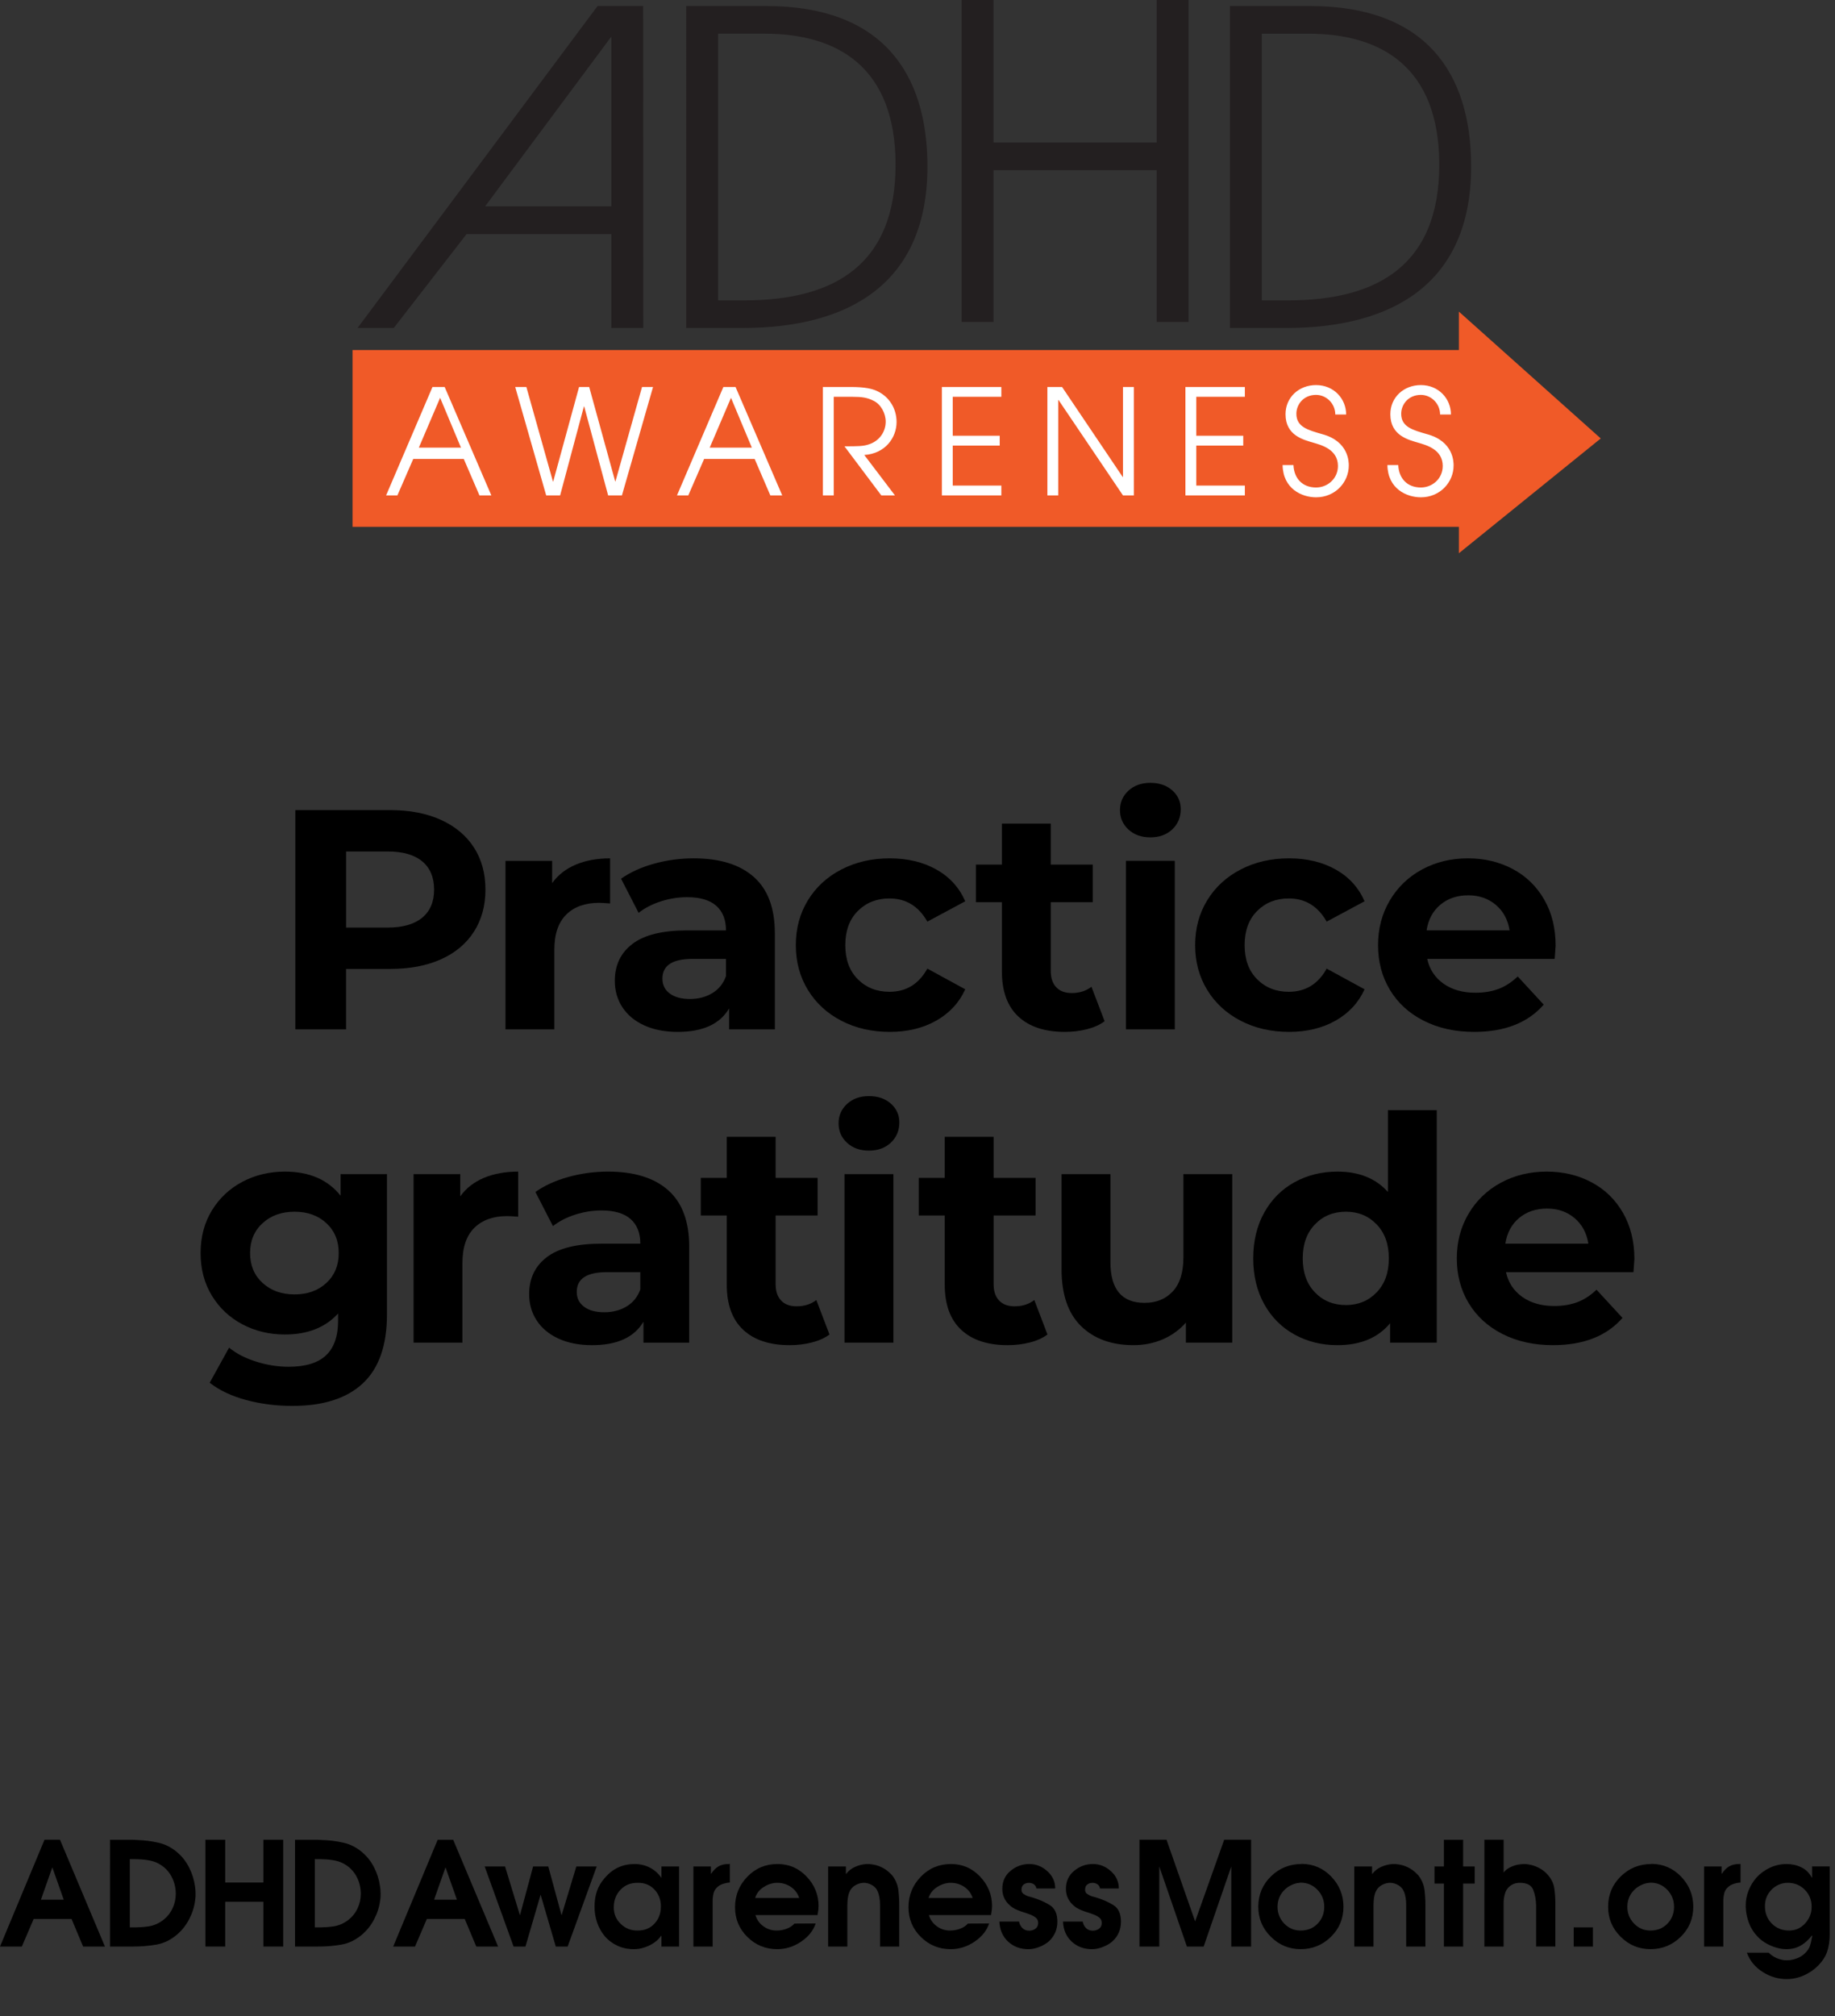 <?xml version="1.0" encoding="utf-8"?>
<!-- Generator: Adobe Illustrator 15.0.0, SVG Export Plug-In  -->
<!DOCTYPE svg PUBLIC "-//W3C//DTD SVG 1.1//EN" "http://www.w3.org/Graphics/SVG/1.1/DTD/svg11.dtd">
<svg version="1.1"
	 xmlns="http://www.w3.org/2000/svg" xmlns:xlink="http://www.w3.org/1999/xlink" xmlns:a="http://ns.adobe.com/AdobeSVGViewerExtensions/3.0/"
	 x="0px" y="0px" width="914px" height="1004px" viewBox="0 0 914 1004" enable-background="new 0 0 914 1004" xml:space="preserve"
	>
<rect x="0" y="0" width="914" height="1004" fill="#333333" stroke="none"/>
<defs>
</defs>
<path fill="#231F20" d="M716.884,82.054c0-48.964-29.233-65.271-65.145-65.271h-23.248v132.801h13.121
	C687.188,149.583,716.884,131.169,716.884,82.054z M652.433,3c57.545,0,80.332,33.076,80.332,79.936
	c0,58.11-38.896,80.393-92.071,80.393h-28.084V3H652.433z"/>
<polygon fill="#231F20" points="592.011,0 592.011,160.326 576.13,160.326 576.13,84.757 494.872,84.757 494.872,160.326 
	478.989,160.326 478.989,0 494.872,0 494.872,70.977 576.13,70.977 576.13,0 "/>
<path fill="#231F20" d="M380.931,16.781h-23.248v132.801h13.119c45.577,0,75.271-18.414,75.271-67.528
	C446.072,33.09,416.84,16.781,380.931,16.781z M341.801,3h39.819c57.546,0,80.334,33.076,80.334,79.936
	c0,58.11-38.898,80.393-92.071,80.393h-28.082V3L341.801,3z"/>
<path fill="#231F20" d="M320.354,3l0.039,160.325h-15.882v-46.742h-72.125l-36.254,46.743h-18.031L297.644,3.001L320.354,3
	L320.354,3z M304.511,102.765V18.198l-62.878,84.564L304.511,102.765L304.511,102.765z"/>
<rect x="182.123" y="191.134" fill="#FFFFFF" width="543.581" height="59.4"/>
<path fill="#F05A28" d="M797.325,218.345l-70.664-63.165v19.137H175.604v88.047h551.059v13.146L797.325,218.345z M238.813,246.703
	l-7.817-18.165h-25.156l-7.896,18.165h-5.63l23.104-53.994h6.068l23.25,53.994H238.813z M309.777,246.703h-6.872l-11.922-44.284
	h-0.146l-11.844,44.284h-6.946l-15.428-53.994h5.559l13.233,47.061h0.146l12.87-47.061h5.044l12.942,46.992h0.146l13.231-46.992
	h5.484L309.777,246.703z M383.7,246.703l-7.822-18.165h-25.152l-7.896,18.165h-5.631l23.104-53.994h6.068l23.253,53.994H383.7z
	 M445.771,246.703h-6.8l-18.354-24.439c6.872,0,9.214-0.075,11.625-0.806c5.924-1.675,8.92-6.633,8.92-11.455
	c0-4.229-2.409-8.607-5.922-10.36c-3.217-1.676-5.996-2.039-10.525-2.039h-9.435v49.102h-5.411V192.71h13.747
	c7.235,0,10.817,0.878,13.311,2.052c6.066,2.842,9.647,8.753,9.647,15.392c0,7.805-5.631,15.755-16.085,16.416L445.771,246.703z
	 M498.761,197.602h-24.205v19.406h23.396v4.894h-23.396v19.915h24.205v4.887h-29.612v-53.994h29.612V197.602z M564.759,246.703
	h-5.412l-32.097-47.498h-0.149v47.498h-5.407v-53.994h7.313l30.19,44.805h0.146v-44.805h5.414L564.759,246.703L564.759,246.703z
	 M620.054,197.602h-24.2v19.406h23.396v4.894h-23.396v19.915h24.2v4.887h-29.61v-53.994h29.61V197.602z M655.524,247.653
	c-7.021,0-16.448-4.162-16.67-16.051h5.409c0.293,6.783,4.605,11.164,11.261,11.164c5.7,0,10.896-4.381,10.896-10.726
	c0-8.318-8.412-10.434-12.063-11.528c-4.904-1.465-14.047-3.506-14.047-14.228c0-8.397,6.652-14.521,15.207-14.521
	c8.852,0,14.99,6.781,14.99,14.666h-5.41c0-5.472-4.459-9.78-9.58-9.78c-6.215,0-9.799,4.744-9.799,9.417
	c0,6.563,5.775,8.094,12.869,10.141c13.313,3.575,13.232,14.006,13.232,15.611C671.829,240.137,665.104,247.653,655.524,247.653z
	 M707.722,247.653c-7.021,0-16.453-4.162-16.672-16.051h5.409c0.296,6.783,4.604,11.164,11.263,11.164
	c5.701,0,10.896-4.381,10.896-10.726c0-8.318-8.404-10.434-12.063-11.528c-4.899-1.465-14.039-3.506-14.039-14.228
	c0-8.397,6.652-14.521,15.207-14.521c8.849,0,14.986,6.781,14.986,14.666H717.3c0-5.472-4.466-9.78-9.578-9.78
	c-6.215,0-9.797,4.744-9.797,9.417c0,6.563,5.773,8.094,12.866,10.141c13.31,3.575,13.235,14.006,13.235,15.611
	C724.026,240.137,717.3,247.653,707.722,247.653z"/>
<polygon fill="#F05A28" points="353.507,222.915 374.491,222.915 364.106,198.11 "/>
<polygon fill="#F05A28" points="208.622,222.915 229.604,222.915 219.222,198.11 "/>
<path d="M20.376,946.037l5.688-16.13l5.688,16.13H20.376z M0,969.365h10.872l5.902-13.752H35.64l5.76,13.752h10.872L29.88,916.157
	h-7.704L0,969.365z"/>
<path d="M64.654,959.789v-33.98h0.722c0.576,0,1.15,0,1.728,0s1.152,0.021,1.729,0.07c2.063,0.05,4.092,0.273,6.084,0.686
	c1.991,0.408,3.852,1.214,5.58,2.412c2.304,1.584,4.056,3.637,5.256,6.154c1.199,2.521,1.8,5.173,1.8,7.955
	c0,2.593-0.552,5.039-1.656,7.347c-1.104,2.305-2.688,4.246-4.752,5.832c-2.304,1.682-4.729,2.696-7.271,3.061
	c-2.545,0.359-5.209,0.521-7.992,0.47L64.654,959.789L64.654,959.789z M54.792,969.365h11.376c4.079,0,7.979-0.322,11.7-0.973
	c3.719-0.646,7.188-2.34,10.402-5.075c2.448-2.109,4.452-4.681,6.014-7.704c1.559-3.021,2.529-6.145,2.916-9.356
	c0.095-0.525,0.153-1.059,0.18-1.584c0.022-0.525,0.036-1.059,0.036-1.584c0-0.622-0.025-1.246-0.072-1.871
	c-0.049-0.623-0.121-1.247-0.216-1.872c-0.434-3.216-1.404-6.322-2.916-9.322s-3.492-5.532-5.94-7.598
	c-2.784-2.398-5.902-3.996-9.358-4.788s-6.96-1.233-10.514-1.332c-0.385-0.047-0.779-0.07-1.188-0.07s-0.828-0.021-1.26-0.072
	h-11.16V969.365L54.792,969.365z"/>
<polygon points="102.311,969.365 112.175,969.365 112.175,947.046 131.183,947.046 131.183,969.365 141.047,969.365 
	141.047,916.157 131.183,916.157 131.183,937.469 112.175,937.469 112.175,916.157 102.311,916.157 "/>
<path d="M156.814,959.789v-33.98h0.722c0.574,0,1.15,0,1.728,0s1.152,0.021,1.729,0.07c2.063,0.05,4.092,0.273,6.084,0.686
	c1.989,0.408,3.852,1.214,5.578,2.412c2.306,1.584,4.058,3.637,5.258,6.154c1.197,2.521,1.8,5.173,1.8,7.955
	c0,2.593-0.552,5.039-1.656,7.347c-1.104,2.305-2.688,4.246-4.752,5.832c-2.304,1.682-4.729,2.696-7.271,3.061
	c-2.546,0.359-5.209,0.521-7.991,0.47L156.814,959.789L156.814,959.789z M146.951,969.365h11.376c4.077,0,7.979-0.322,11.698-0.973
	c3.721-0.646,7.188-2.34,10.404-5.075c2.448-2.109,4.452-4.681,6.012-7.704c1.561-3.021,2.531-6.145,2.916-9.356
	c0.097-0.525,0.155-1.059,0.182-1.584c0.022-0.525,0.036-1.059,0.036-1.584c0-0.622-0.025-1.246-0.072-1.871
	c-0.049-0.623-0.121-1.247-0.216-1.872c-0.434-3.216-1.404-6.322-2.916-9.322c-1.514-3-3.492-5.532-5.94-7.598
	c-2.784-2.398-5.904-3.996-9.36-4.788c-3.455-0.792-6.96-1.233-10.512-1.332c-0.385-0.047-0.781-0.07-1.188-0.07
	c-0.408,0-0.828-0.021-1.262-0.072h-11.158V969.365L146.951,969.365z"/>
<path d="M216.215,946.037l5.688-16.13l5.688,16.13H216.215z M195.839,969.365h10.872l5.904-13.752h18.861l5.761,13.752h10.872
	l-22.393-53.208h-7.705L195.839,969.365z"/>
<polygon points="255.813,969.365 261.718,969.365 269.276,943.519 276.838,969.365 282.742,969.365 297.214,929.479 
	287.063,929.479 279.718,953.813 273.095,929.479 265.534,929.479 258.981,953.813 251.565,929.479 241.414,929.479 "/>
<path d="M345.381,969.365h9.574v-21.456c0-0.188,0-0.369,0-0.54c0-0.168,0-0.348,0-0.538c0-1.438,0.155-2.798,0.47-4.064
	c0.313-1.271,1.065-2.389,2.271-3.351c0.524-0.435,1.128-0.777,1.801-1.047c0.673-0.263,1.345-0.468,2.018-0.608
	c0.335-0.099,0.673-0.153,1.01-0.183c0.336-0.021,0.673-0.062,1.009-0.104v-9.287l-0.721,0.07c-1.971,0-3.625,0.396-4.97,1.188
	c-1.347,0.792-2.545,2.005-3.602,3.638h-0.146v-3.603h-8.712L345.381,969.365L345.381,969.365z M329.182,949.422
	c0,3.407-1.08,6.266-3.238,8.564c-2.16,2.308-4.97,3.437-8.426,3.386c-3.218,0.051-5.986-1.045-8.314-3.272
	c-2.327-2.231-3.49-4.979-3.49-8.244c0-3.504,1.114-6.433,3.35-8.783c2.23-2.354,5.102-3.503,8.604-3.456
	c3.406-0.047,6.18,1.067,8.313,3.352c2.136,2.276,3.203,5.073,3.203,8.39L329.182,949.422L329.182,949.422z M338.253,929.479h-8.783
	v5.688c-1.584-2.258-3.526-3.973-5.832-5.146c-2.307-1.176-4.822-1.766-7.563-1.766c-2.929,0-5.628,0.563-8.102,1.688
	c-2.475,1.128-4.718,2.869-6.729,5.223c-1.825,2.063-3.134,4.271-3.926,6.623c-0.792,2.354-1.188,4.923-1.188,7.702
	c0,2.784,0.435,5.429,1.296,7.923c0.864,2.493,2.09,4.702,3.674,6.622c1.729,2.063,3.84,3.688,6.336,4.858
	c2.495,1.177,5.277,1.765,8.354,1.765c0.435,0,0.875-0.021,1.331-0.068c0.456-0.049,0.899-0.101,1.332-0.146
	c2.112-0.386,4.149-1.127,6.12-2.229c1.969-1.104,3.554-2.521,4.752-4.247h0.146v5.396h8.782L338.253,929.479L338.253,929.479z"/>
<path d="M376.122,945.174c0.674-2.188,2.02-3.957,4.032-5.313c2.018-1.354,4.176-2.104,6.479-2.246c0.097,0,0.188,0,0.287,0
	c0.098,0,0.189,0,0.288,0c2.446,0,4.682,0.675,6.694,2.02c2.018,1.346,3.406,3.189,4.176,5.545L376.122,945.174L376.122,945.174z
	 M407.229,953.67c0-0.146,0.013-0.284,0.036-0.434c0.021-0.145,0.062-0.313,0.104-0.504c0.098-0.572,0.182-1.16,0.252-1.759
	c0.072-0.602,0.107-1.209,0.107-1.832c0-5.553-1.979-10.422-5.938-14.608c-3.962-4.188-8.798-6.279-14.51-6.279
	c-5.953,0-10.971,2.109-15.048,6.336c-4.08,4.227-6.12,9.288-6.12,15.188c0,5.813,2.054,10.739,6.154,14.797
	c4.104,4.06,9.062,6.084,14.868,6.084c4.225,0,8.173-1.233,11.846-3.707c3.672-2.474,6.105-5.51,7.31-9.104l-10.584,0.07
	c-0.912,1.058-2.174,1.896-3.778,2.521c-1.607,0.623-3.325,0.938-5.146,0.938c-2.399,0-4.57-0.694-6.518-2.092
	c-1.942-1.393-3.274-3.264-3.995-5.612L407.229,953.67L407.229,953.67z"/>
<path d="M412.483,969.365h9.574v-18c0-0.097,0-0.203,0-0.322c0-0.117,0-0.252,0-0.396c0-0.575,0-1.176,0-1.8s0.021-1.248,0.07-1.872
	c0.048-1.058,0.189-2.103,0.435-3.133c0.238-1.031,0.601-1.937,1.079-2.699c0.575-0.96,1.394-1.738,2.446-2.341
	c1.057-0.604,2.137-0.975,3.238-1.114c0.189-0.049,0.372-0.072,0.54-0.072s0.323,0,0.47,0c0.098,0,0.182,0,0.252,0h0.182
	c1.15,0.101,2.271,0.437,3.35,1.011c1.08,0.573,1.935,1.347,2.559,2.306c0.479,0.813,0.839,1.717,1.08,2.699
	c0.236,0.98,0.404,2.006,0.504,3.063c0.048,0.673,0.071,1.344,0.071,2.019c0,0.674,0,1.297,0,1.869v18.793h9.574V948.78
	c0-2.544-0.146-5.04-0.434-7.486c-0.288-2.445-1.198-4.752-2.734-6.91c-0.146-0.238-0.301-0.442-0.47-0.61
	c-0.168-0.168-0.35-0.349-0.538-0.54c-1.298-1.393-2.847-2.521-4.646-3.385c-1.802-0.862-3.66-1.368-5.58-1.516
	c-0.188-0.048-0.386-0.068-0.574-0.068c-0.19,0-0.387,0-0.575,0c-0.146,0-0.287,0-0.435,0c-0.146,0-0.287,0-0.434,0
	c-1.97,0.146-3.854,0.625-5.65,1.438c-1.801,0.815-3.252,1.973-4.354,3.456h-0.146v-3.672h-8.854V969.365L412.483,969.365z"/>
<path d="M525.595,940.422c0-3.391-1.317-6.266-3.96-8.624c-2.643-2.361-5.614-3.545-8.931-3.545c-3.504,0-6.623,1.134-9.357,3.396
	c-2.733,2.262-4.104,5.244-4.104,8.95c0,1.686,0.321,3.226,0.973,4.618c0.646,1.396,1.619,2.646,2.916,3.754
	c0.435,0.387,0.854,0.711,1.263,0.977c0.405,0.269,0.806,0.492,1.188,0.688c0.479,0.239,0.959,0.457,1.438,0.646
	c0.479,0.191,0.979,0.388,1.514,0.577c0.288,0.099,0.575,0.19,0.862,0.289c0.288,0.1,0.602,0.19,0.938,0.287
	c0.385,0.146,0.779,0.276,1.188,0.396c0.406,0.118,0.828,0.273,1.262,0.471c1.104,0.386,2.102,0.899,2.986,1.555
	c0.89,0.646,1.332,1.574,1.332,2.774c0,1.247-0.457,2.192-1.368,2.846c-0.91,0.646-1.942,0.973-3.097,0.973
	c-1.396,0-2.521-0.433-3.387-1.296c-0.86-0.864-1.417-1.943-1.653-3.24h-9.791c0.146,4.08,1.567,7.396,4.282,9.938
	c2.711,2.543,6.104,3.813,10.188,3.813c0.385,0,0.77-0.021,1.15-0.069c0.383-0.049,0.77-0.101,1.149-0.146
	c1.484-0.288,2.938-0.771,4.354-1.438c1.414-0.672,2.648-1.486,3.708-2.445c1.344-1.297,2.353-2.748,3.021-4.356
	c0.672-1.604,1.01-3.348,1.01-5.22c0-3.979-1.271-6.756-3.814-8.313c-2.545-1.563-5.425-2.818-8.643-3.78
	c-0.286-0.095-0.609-0.188-0.974-0.286c-0.358-0.097-0.729-0.189-1.116-0.287c-0.813-0.288-1.584-0.687-2.304-1.188
	c-0.722-0.506-1.058-1.212-1.01-2.123v-0.071c0-1.104,0.357-1.934,1.08-2.481c0.72-0.552,1.604-0.828,2.664-0.828
	c0.909,0,1.716,0.239,2.411,0.723c0.692,0.479,1.113,1.179,1.261,2.088h9.359v-0.008h0.007v-0.005h0.004L525.595,940.422
	L525.595,940.422z M462.521,945.174c0.673-2.188,2.017-3.957,4.031-5.313c2.018-1.354,4.177-2.104,6.479-2.246
	c0.098,0,0.189,0,0.288,0c0.097,0,0.188,0,0.288,0c2.446,0,4.68,0.675,6.694,2.02c2.018,1.346,3.403,3.189,4.178,5.545
	L462.521,945.174L462.521,945.174z M493.627,953.67c0-0.146,0.014-0.284,0.035-0.434c0.021-0.145,0.063-0.313,0.105-0.504
	c0.098-0.572,0.182-1.16,0.252-1.759c0.07-0.602,0.105-1.209,0.105-1.832c0-5.553-1.979-10.422-5.938-14.608
	c-3.961-4.188-8.798-6.279-14.509-6.279c-5.952,0-10.971,2.109-15.05,6.336c-4.078,4.227-6.118,9.288-6.118,15.188
	c0,5.813,2.053,10.739,6.152,14.797c4.104,4.06,9.063,6.084,14.868,6.084c4.227,0,8.172-1.233,11.846-3.707s6.106-5.51,7.312-9.104
	l-10.584,0.07c-0.911,1.058-2.173,1.896-3.778,2.521c-1.607,0.623-3.323,0.938-5.146,0.938c-2.398,0-4.57-0.694-6.52-2.092
	c-1.943-1.393-3.272-3.264-3.995-5.612L493.627,953.67L493.627,953.67z"/>
<path d="M557.274,940.422c0-3.391-1.321-6.266-3.962-8.624c-2.644-2.361-5.614-3.545-8.931-3.545c-3.504,0-6.622,1.134-9.355,3.396
	c-2.734,2.262-4.104,5.244-4.104,8.95c0,1.686,0.321,3.226,0.975,4.618c0.646,1.396,1.619,2.646,2.916,3.754
	c0.435,0.387,0.854,0.711,1.261,0.977c0.407,0.269,0.806,0.492,1.188,0.688c0.479,0.239,0.961,0.457,1.438,0.646
	c0.479,0.191,0.98,0.388,1.514,0.577c0.287,0.099,0.575,0.19,0.861,0.289c0.289,0.1,0.602,0.19,0.938,0.287
	c0.387,0.146,0.779,0.276,1.188,0.396c0.406,0.118,0.828,0.273,1.262,0.471c1.104,0.386,2.103,0.899,2.986,1.555
	c0.889,0.646,1.332,1.574,1.332,2.774c0,1.247-0.457,2.192-1.369,2.846c-0.91,0.646-1.941,0.973-3.097,0.973
	c-1.396,0-2.521-0.433-3.385-1.296c-0.862-0.864-1.419-1.943-1.653-3.24h-9.794c0.146,4.08,1.569,7.396,4.283,9.938
	c2.712,2.543,6.105,3.813,10.188,3.813c0.385,0,0.771-0.021,1.151-0.069c0.384-0.049,0.768-0.101,1.148-0.146
	c1.485-0.288,2.938-0.771,4.354-1.438c1.413-0.672,2.647-1.486,3.706-2.445c1.345-1.297,2.354-2.748,3.021-4.356
	c0.672-1.604,1.01-3.348,1.01-5.22c0-3.979-1.271-6.756-3.813-8.313c-2.545-1.563-5.427-2.818-8.643-3.78
	c-0.287-0.095-0.609-0.188-0.975-0.286c-0.357-0.097-0.729-0.189-1.115-0.287c-0.813-0.288-1.584-0.687-2.306-1.188
	c-0.721-0.503-1.058-1.212-1.009-2.123v-0.071c0-1.104,0.359-1.934,1.079-2.481c0.722-0.553,1.605-0.828,2.663-0.828
	c0.912,0,1.719,0.239,2.412,0.723c0.692,0.479,1.114,1.179,1.262,2.088h9.362L557.274,940.422L557.274,940.422z"/>
<polygon points="567.568,969.365 577.434,969.365 577.434,929.479 591.186,969.365 599.535,969.365 613.288,929.479 
	613.288,969.365 623.152,969.365 623.152,916.157 609.763,916.157 595.288,956.838 581.031,916.157 567.568,916.157 "/>
<path d="M822.087,937.541c3.313,0,6.097,1.184,8.354,3.539c2.256,2.357,3.385,5.178,3.385,8.447c0,3.37-1.104,6.188-3.313,8.449
	c-2.209,2.263-5.021,3.396-8.426,3.396c-3.267,0-6.001-1.163-8.208-3.49c-2.208-2.326-3.313-5.104-3.313-8.313
	c0-1.584,0.274-3.084,0.828-4.5c0.552-1.415,1.379-2.677,2.481-3.78c0.813-0.86,1.802-1.604,2.95-2.229
	c1.15-0.625,2.326-1.06,3.527-1.297c0.286-0.048,0.574-0.084,0.861-0.106C821.513,937.625,821.799,937.591,822.087,937.541z
	 M822.52,928.254c-5.951,0-11.027,2.054-15.229,6.152c-4.201,4.104-6.302,9.156-6.302,15.156c0,5.811,2.073,10.774,6.229,14.901
	c4.149,4.13,9.106,6.189,14.868,6.189c5.854,0,10.872-2.038,15.048-6.119c4.178-4.079,6.268-9.07,6.268-14.979
	c0-5.811-2.02-10.813-6.049-15.015c-4.031-4.197-8.979-6.321-14.83-6.37L822.52,928.254L822.52,928.254z M783.854,969.365h9.573
	v-9.574h-9.573V969.365z M739.358,969.365h9.574v-19.296v-0.181v-0.184c0-0.574,0-1.163,0-1.766c0-0.601,0.021-1.213,0.07-1.836
	c0.099-0.864,0.252-1.739,0.47-2.629c0.218-0.891,0.539-1.689,0.974-2.411c0.77-1.15,1.716-2.019,2.844-2.593
	c1.13-0.575,2.363-0.863,3.709-0.863c3.554,0,5.783,1.178,6.695,3.527c0.911,2.351,1.395,4.969,1.438,7.849c0,0.146,0,0.303,0,0.47
	c0,0.169,0,0.303,0,0.396v19.513h9.573v-21.526c0-2.688-0.182-5.221-0.54-7.598c-0.356-2.376-1.451-4.597-3.272-6.658
	c-1.198-1.394-2.688-2.543-4.465-3.456c-1.774-0.911-3.603-1.484-5.476-1.729c-0.287-0.049-0.588-0.084-0.896-0.106
	c-0.313-0.021-0.61-0.036-0.897-0.036c-0.527,0-1.067,0.036-1.62,0.106c-0.553,0.071-1.113,0.155-1.689,0.252
	c-1.345,0.288-2.643,0.758-3.89,1.403c-1.248,0.645-2.258,1.477-3.021,2.48v-16.346h-9.575L739.358,969.365L739.358,969.365z
	 M719.199,969.365h9.575v-31.393h5.761v-8.496h-5.761v-13.319h-9.575v13.319h-4.683v8.496h4.683V969.365z M674.563,969.365h9.572
	v-18c0-0.097,0-0.203,0-0.322c0-0.117,0-0.252,0-0.396c0-0.575,0-1.176,0-1.8s0.022-1.248,0.072-1.872
	c0.047-1.058,0.188-2.103,0.434-3.133c0.238-1.031,0.602-1.937,1.079-2.699c0.575-0.96,1.396-1.738,2.448-2.341
	c1.057-0.604,2.136-0.975,3.237-1.114c0.189-0.049,0.372-0.072,0.54-0.072s0.322,0,0.47,0c0.098,0,0.183,0,0.253,0h0.182
	c1.15,0.101,2.27,0.437,3.35,1.011c1.08,0.573,1.934,1.347,2.559,2.306c0.479,0.813,0.839,1.717,1.08,2.699
	c0.236,0.98,0.404,2.006,0.504,3.063c0.049,0.673,0.069,1.344,0.069,2.019c0,0.674,0,1.297,0,1.869v18.793h9.576V948.78
	c0-2.544-0.146-5.04-0.436-7.486c-0.286-2.445-1.196-4.752-2.733-6.91c-0.146-0.238-0.301-0.442-0.469-0.61
	c-0.169-0.168-0.352-0.349-0.539-0.54c-1.297-1.393-2.848-2.521-4.646-3.385c-1.802-0.862-3.661-1.368-5.579-1.516
	c-0.191-0.048-0.387-0.068-0.575-0.068c-0.19,0-0.387,0-0.575,0c-0.146,0-0.287,0-0.435,0c-0.146,0-0.288,0-0.434,0
	c-1.971,0.146-3.854,0.625-5.65,1.438c-1.802,0.815-3.253,1.973-4.354,3.456h-0.146v-3.672h-8.854V969.365L674.563,969.365z
	 M647.85,937.541c3.313,0,6.096,1.184,8.354,3.539c2.256,2.357,3.387,5.178,3.387,8.447c0,3.37-1.104,6.188-3.313,8.449
	c-2.209,2.263-5.02,3.396-8.425,3.396c-3.27,0-6.001-1.163-8.209-3.49c-2.206-2.326-3.313-5.104-3.313-8.313
	c0-1.584,0.275-3.084,0.828-4.5c0.554-1.415,1.38-2.677,2.48-3.78c0.813-0.86,1.803-1.604,2.952-2.229
	c1.149-0.624,2.327-1.06,3.525-1.297c0.288-0.048,0.575-0.084,0.863-0.106C647.271,937.625,647.561,937.591,647.85,937.541z
	 M648.279,928.254c-5.952,0-11.026,2.054-15.229,6.152c-4.198,4.104-6.299,9.156-6.299,15.156c0,5.811,2.073,10.774,6.229,14.901
	c4.148,4.13,9.105,6.189,14.867,6.189c5.854,0,10.869-2.038,15.049-6.119c4.177-4.079,6.265-9.07,6.265-14.979
	c0-5.811-2.019-10.813-6.048-15.015c-4.03-4.197-8.979-6.321-14.832-6.37L648.279,928.254L648.279,928.254z"/>
<path d="M848.799,969.365h9.576v-21.456c0-0.188,0-0.369,0-0.54c0-0.168,0-0.348,0-0.538c0-1.438,0.151-2.798,0.468-4.064
	c0.313-1.271,1.065-2.389,2.271-3.351c0.524-0.435,1.127-0.777,1.799-1.047c0.674-0.263,1.346-0.468,2.021-0.608
	c0.334-0.099,0.672-0.153,1.01-0.183c0.334-0.021,0.672-0.062,1.009-0.104v-9.287l-0.724,0.07c-1.97,0-3.625,0.396-4.969,1.188
	c-1.347,0.792-2.545,2.005-3.603,3.638h-0.146v-3.603h-8.712V969.365L848.799,969.365z"/>
<path d="M902.365,949.639c0,3.07-1.08,5.796-3.238,8.172c-2.159,2.376-4.823,3.563-7.991,3.563c-3.457,0-6.323-1.148-8.604-3.455
	s-3.42-5.187-3.42-8.643c0-1.584,0.252-3.049,0.757-4.395c0.505-1.345,1.31-2.594,2.411-3.742c1.058-1.104,2.292-1.971,3.708-2.596
	c1.416-0.621,2.893-0.938,4.43-0.938c3.406,0,6.252,1.15,8.531,3.456c2.277,2.306,3.42,5.138,3.42,8.495L902.365,949.639
	L902.365,949.639z M902.58,929.479v5.473l-0.145,0.072c-1.2-2.307-2.932-4.009-5.188-5.112c-2.256-1.104-4.68-1.652-7.271-1.652
	c-2.979,0-5.771,0.608-8.389,1.836c-2.616,1.227-4.859,2.869-6.729,4.935c-1.634,1.872-2.931,3.996-3.89,6.372
	c-0.963,2.376-1.438,4.885-1.438,7.521c0,0.098,0,0.205,0,0.32c0,0.12,0,0.252,0,0.396c0.098,2.733,0.636,5.396,1.618,7.99
	c0.981,2.594,2.438,4.873,4.354,6.841c1.297,1.395,2.894,2.593,4.785,3.602c1.896,1.009,3.827,1.729,5.799,2.159
	c0.622,0.146,1.244,0.253,1.869,0.324c0.623,0.069,1.229,0.104,1.803,0.104c2.732,0,5.146-0.608,7.232-1.836
	c2.088-1.225,3.925-2.893,5.509-5.004l0.146,0.216c0,0.146-0.014,0.288-0.035,0.437c-0.021,0.146-0.063,0.266-0.105,0.355
	c-0.24,1.584-0.576,3.017-1.011,4.284c-0.433,1.271-1.317,2.53-2.664,3.779c-0.909,0.861-1.979,1.56-3.2,2.088
	c-1.229,0.526-2.483,0.889-3.779,1.08c-0.338,0.047-0.661,0.083-0.975,0.104c-0.313,0.021-0.639,0.035-0.975,0.035
	c-0.434,0-0.862-0.021-1.295-0.07c-0.436-0.049-0.893-0.146-1.369-0.284c-1.148-0.241-2.293-0.675-3.42-1.3
	c-1.129-0.622-2.076-1.346-2.846-2.156h-10.871c1.486,4.027,4.104,7.23,7.85,9.607c3.745,2.375,7.729,3.563,11.951,3.563
	c2.979,0,5.845-0.611,8.604-1.836c2.762-1.229,5.174-2.896,7.233-5.004c2.159-2.26,3.64-4.607,4.431-7.062
	c0.793-2.445,1.188-5.229,1.188-8.353v-33.843h-8.784v0.009h0.004v0.007h0.002V929.479z"/>
<path d="M192.973,461.92H172.38v-37.908h20.593c7.59,0,13.361,1.638,17.315,4.914c3.952,3.276,5.929,7.983,5.929,14.118
	c0,6.033-1.977,10.687-5.929,13.962C206.334,460.282,200.563,461.92,192.973,461.92z M194.376,403.42h-47.268v109.2h25.271v-30.108
	h21.996c9.672,0,18.069-1.584,25.194-4.758c7.122-3.171,12.609-7.746,16.458-13.728c3.847-5.979,5.771-12.973,5.771-20.982
	c0-8.111-1.925-15.132-5.771-21.06c-3.849-5.927-9.336-10.503-16.458-13.728C212.445,405.033,204.048,403.42,194.376,403.42z"/>
<path d="M275.027,439.768v-11.076h-23.244v83.929h24.336v-39.625c0-7.8,1.975-13.649,5.928-17.549c3.952-3.9,9.411-5.85,16.381-5.85
	c0.936,0,2.754,0.105,5.46,0.312v-22.463c-6.45,0-12.144,1.041-17.082,3.12C281.864,432.646,277.938,435.711,275.027,439.768z"/>
<path d="M343.668,497.488c-4.266,0-7.62-0.911-10.063-2.731c-2.445-1.818-3.666-4.29-3.666-7.41c0-6.552,4.992-9.828,14.977-9.828
	h16.691v8.58c-1.353,3.745-3.642,6.579-6.864,8.502C351.519,496.527,347.826,497.488,343.668,497.488z M345.54,427.444
	c-6.763,0-13.339,0.885-19.734,2.652c-6.396,1.77-11.883,4.266-16.458,7.488l8.736,17.004c3.015-2.391,6.681-4.29,10.998-5.694
	c4.314-1.404,8.709-2.106,13.182-2.106c6.446,0,11.283,1.431,14.508,4.291c3.222,2.861,4.836,6.941,4.836,12.246h-19.344
	c-12.273,0-21.348,2.237-27.222,6.708c-5.878,4.472-8.814,10.608-8.814,18.408c0,4.889,1.248,9.257,3.744,13.104
	c2.496,3.849,6.108,6.863,10.842,9.048c4.731,2.184,10.32,3.275,16.771,3.275c12.479,0,21.006-3.899,25.583-11.699v10.452h22.775
	v-47.892c0-12.48-3.484-21.813-10.451-28.002C368.522,430.54,358.538,427.444,345.54,427.444z"/>
<path d="M443.193,513.867c8.839,0,16.56-1.872,23.166-5.616c6.604-3.743,11.412-8.942,14.429-15.6l-18.875-10.296
	c-4.266,7.698-10.557,11.543-18.875,11.543c-6.346,0-11.598-2.078-15.757-6.239c-4.161-4.158-6.24-9.828-6.24-17.004
	c0-7.175,2.079-12.842,6.24-17.003c4.159-4.158,9.411-6.24,15.757-6.24c8.213,0,14.508,3.849,18.875,11.544l18.875-10.141
	c-3.017-6.864-7.825-12.141-14.429-15.833c-6.606-3.69-14.327-5.538-23.166-5.538c-8.945,0-16.979,1.848-24.103,5.538
	c-7.125,3.692-12.689,8.814-16.691,15.366c-4.005,6.552-6.006,13.988-6.006,22.308c0,8.322,2.001,15.756,6.006,22.308
	c4.002,6.552,9.566,11.676,16.691,15.367C426.214,512.023,434.248,513.867,443.193,513.867z"/>
<path d="M543.655,491.403c-2.706,2.082-5.981,3.121-9.828,3.121c-3.33,0-5.903-0.961-7.722-2.886
	c-1.821-1.923-2.73-4.654-2.73-8.191v-34.164h20.904v-18.72h-20.904v-20.436h-24.336v20.436H486.09v18.72h12.949v34.476
	c0,9.882,2.729,17.37,8.189,22.464c5.461,5.098,13.182,7.644,23.165,7.644c3.847,0,7.514-0.442,11-1.325
	c3.482-0.882,6.42-2.209,8.813-3.979L543.655,491.403z"/>
<path d="M572.981,416.992c4.472,0,8.112-1.326,10.921-3.978c2.808-2.652,4.212-6.006,4.212-10.062c0-3.744-1.404-6.864-4.212-9.36
	c-2.809-2.496-6.449-3.744-10.921-3.744c-4.471,0-8.112,1.301-10.919,3.9c-2.809,2.601-4.212,5.826-4.212,9.672
	c0,3.848,1.403,7.074,4.212,9.672C564.869,415.692,568.511,416.992,572.981,416.992z M560.814,512.62h24.336v-83.929h-24.336V512.62
	z"/>
<path d="M731.321,445.852c5.407,0,9.985,1.587,13.728,4.757c3.745,3.174,6.03,7.41,6.865,12.714h-41.341
	c0.832-5.406,3.121-9.672,6.864-12.792C721.182,447.412,725.808,445.852,731.321,445.852z M774.845,470.968
	c0-8.736-1.897-16.404-5.692-23.01c-3.799-6.603-9.024-11.673-15.679-15.21c-6.657-3.534-14.095-5.304-22.309-5.304
	c-8.425,0-16.043,1.848-22.854,5.538c-6.813,3.692-12.168,8.84-16.067,15.444c-3.9,6.605-5.851,14.016-5.851,22.229
	c0,8.322,1.975,15.756,5.928,22.308c3.952,6.552,9.567,11.676,16.848,15.367c7.28,3.693,15.651,5.537,25.117,5.537
	c15.184,0,26.726-4.522,34.631-13.572l-12.947-14.04c-2.913,2.808-6.06,4.863-9.438,6.162c-3.38,1.301-7.254,1.95-11.621,1.95
	c-6.345,0-11.649-1.507-15.912-4.523c-4.266-3.016-6.97-7.123-8.112-12.325h63.492C774.689,473.463,774.845,471.28,774.845,470.968z
	 M642.09,513.867c8.839,0,16.56-1.872,23.166-5.616c6.602-3.743,11.412-8.942,14.43-15.6l-18.875-10.296
	c-4.266,7.698-10.558,11.543-18.877,11.543c-6.345,0-11.597-2.078-15.756-6.239c-4.162-4.158-6.241-9.828-6.241-17.004
	c0-7.175,2.079-12.842,6.241-17.003c4.159-4.158,9.411-6.24,15.756-6.24c8.214,0,14.507,3.849,18.877,11.544l18.875-10.141
	c-3.018-6.864-7.828-12.141-14.43-15.833c-6.606-3.69-14.327-5.538-23.166-5.538c-8.945,0-16.979,1.848-24.104,5.538
	c-7.124,3.692-12.688,8.814-16.691,15.366c-4.004,6.552-6.005,13.988-6.005,22.308c0,8.322,2.001,15.756,6.005,22.308
	c4.003,6.552,9.567,11.676,16.691,15.367C625.11,512.023,633.145,513.867,642.09,513.867z"/>
<path d="M146.719,644.595c-6.449,0-11.754-1.896-15.912-5.693c-4.161-3.795-6.24-8.76-6.24-14.898c0-6.134,2.079-11.1,6.24-14.897
	c4.158-3.795,9.463-5.694,15.912-5.694c6.447,0,11.725,1.899,15.834,5.694c4.106,3.798,6.162,8.764,6.162,14.897
	c0,6.139-2.056,11.104-6.162,14.898C158.443,642.699,153.166,644.595,146.719,644.595z M169.65,584.692v10.763
	c-6.344-8.007-15.6-12.011-27.768-12.011c-7.698,0-14.742,1.691-21.139,5.069c-6.396,3.381-11.466,8.139-15.209,14.274
	c-3.745,6.137-5.616,13.208-5.616,21.215c0,8.01,1.871,15.081,5.616,21.217c3.743,6.138,8.813,10.896,15.209,14.274
	c6.396,3.381,13.44,5.069,21.139,5.069c11.334,0,20.175-3.483,26.52-10.452v3.588c0,7.698-2.004,13.44-6.006,17.239
	c-4.005,3.794-10.218,5.693-18.642,5.693c-5.409,0-10.817-0.858-16.224-2.574c-5.409-1.716-9.883-4.031-13.417-6.942l-9.672,17.473
	c4.782,3.744,10.815,6.604,18.097,8.58c7.278,1.974,14.976,2.964,23.088,2.964c15.391,0,27.09-3.744,35.1-11.232
	c8.007-7.488,12.013-18.929,12.013-34.319v-69.888H169.65z"/>
<path d="M229.242,595.768v-11.075h-23.243v83.928h24.335v-39.625c0-7.8,1.975-13.65,5.929-17.55c3.951-3.9,9.411-5.851,16.38-5.851
	c0.937,0,2.754,0.105,5.46,0.313v-22.463c-6.449,0-12.144,1.04-17.082,3.119C236.079,588.646,232.153,591.712,229.242,595.768z"/>
<path d="M301.003,653.488c-4.266,0-7.62-0.91-10.063-2.73c-2.445-1.818-3.666-4.29-3.666-7.411c0-6.552,4.992-9.827,14.977-9.827
	h16.691v8.58c-1.353,3.745-3.642,6.578-6.864,8.502C308.854,652.527,305.161,653.488,301.003,653.488z M302.875,583.444
	c-6.763,0-13.339,0.884-19.734,2.65c-6.396,1.771-11.883,4.266-16.458,7.489l8.736,17.004c3.015-2.392,6.681-4.291,10.997-5.693
	c4.314-1.404,8.709-2.106,13.183-2.106c6.446,0,11.283,1.431,14.508,4.29c3.223,2.861,4.836,6.941,4.836,12.246h-19.344
	c-12.273,0-21.348,2.236-27.222,6.708c-5.878,4.473-8.814,10.608-8.814,18.408c0,4.889,1.248,9.257,3.744,13.104
	c2.496,3.849,6.107,6.863,10.842,9.048c4.731,2.184,10.32,3.275,16.771,3.275c12.479,0,21.006-3.899,25.584-11.699v10.452h22.775
	v-47.893c0-12.48-3.485-21.813-10.451-28.002C325.857,586.539,315.873,583.444,302.875,583.444z"/>
<path d="M406.612,647.403c-2.706,2.082-5.982,3.12-9.828,3.12c-3.33,0-5.904-0.961-7.723-2.886c-1.82-1.923-2.729-4.653-2.729-8.19
	v-34.163h20.904v-18.721h-20.904v-20.436h-24.337v20.436h-12.947v18.721h12.947v34.476c0,9.882,2.73,17.369,8.191,22.464
	c5.459,5.098,13.182,7.644,23.166,7.644c3.846,0,7.512-0.442,10.998-1.325c3.482-0.882,6.42-2.209,8.813-3.979L406.612,647.403z"/>
<path d="M432.819,572.992c4.471,0,8.113-1.326,10.92-3.979c2.809-2.652,4.213-6.006,4.213-10.063c0-3.744-1.404-6.863-4.213-9.359
	c-2.807-2.497-6.449-3.745-10.92-3.745c-4.473,0-8.111,1.303-10.92,3.9c-2.808,2.602-4.212,5.826-4.212,9.673
	c0,3.849,1.404,7.073,4.212,9.672C424.708,571.692,428.347,572.992,432.819,572.992z M420.651,668.62h24.336v-83.928h-24.336V668.62
	z"/>
<path d="M515.188,647.403c-2.707,2.082-5.982,3.12-9.829,3.12c-3.328,0-5.903-0.961-7.721-2.886c-1.82-1.923-2.729-4.653-2.729-8.19
	v-34.163h20.904v-18.721h-20.904v-20.436h-24.337v20.436h-12.948v18.721h12.948v34.476c0,9.882,2.729,17.369,8.19,22.464
	c5.459,5.098,13.181,7.644,23.166,7.644c3.845,0,7.512-0.442,10.997-1.325c3.484-0.882,6.422-2.209,8.813-3.979L515.188,647.403z"/>
<path d="M589.442,584.692v41.496c0,7.487-1.77,13.131-5.304,16.925c-3.537,3.798-8.217,5.694-14.04,5.694
	c-11.337,0-17.004-6.759-17.004-20.279v-43.836h-24.336v47.423c0,12.479,3.222,21.895,9.671,28.236
	c6.447,6.345,15.184,9.516,26.209,9.516c5.199,0,10.035-0.962,14.508-2.885c4.47-1.924,8.319-4.705,11.544-8.347v9.984h23.089
	v-83.928H589.442z"/>
<path d="M670.405,649.899c-6.239,0-11.388-2.105-15.442-6.317c-4.058-4.212-6.085-9.853-6.085-16.927
	c0-7.071,2.027-12.713,6.085-16.926c4.055-4.212,9.203-6.318,15.442-6.318c6.136,0,11.233,2.106,15.288,6.318
	c4.058,4.213,6.085,9.854,6.085,16.926c0,7.074-2.027,12.715-6.085,16.927C681.639,647.794,676.541,649.899,670.405,649.899z
	 M691.31,552.867v40.717c-6.033-6.759-14.405-10.14-25.116-10.14c-7.904,0-15.055,1.769-21.45,5.303
	c-6.396,3.537-11.413,8.581-15.054,15.133c-3.642,6.552-5.459,14.146-5.459,22.775c0,8.634,1.817,16.225,5.459,22.776
	c3.641,6.553,8.658,11.598,15.054,15.132c6.396,3.537,13.546,5.304,21.45,5.304c11.439,0,20.175-3.64,26.208-10.92v9.673h23.245
	V552.867H691.31z"/>
<path d="M770.557,601.852c5.405,0,9.983,1.587,13.729,4.758c3.742,3.174,6.03,7.41,6.863,12.715h-41.342
	c0.833-5.407,3.121-9.673,6.866-12.792C760.415,603.411,765.041,601.852,770.557,601.852z M814.081,626.968
	c0-8.735-1.899-16.405-5.695-23.011c-3.799-6.603-9.023-11.673-15.679-15.21c-6.655-3.534-14.092-5.303-22.309-5.303
	c-8.423,0-16.041,1.847-22.853,5.538c-6.813,3.692-12.168,8.841-16.068,15.443c-3.9,6.605-5.85,14.016-5.85,22.229
	c0,8.322,1.975,15.756,5.929,22.309c3.95,6.552,9.566,11.676,16.847,15.366c7.279,3.693,15.651,5.537,25.116,5.537
	c15.184,0,26.729-4.522,34.633-13.572l-12.949-14.04c-2.912,2.809-6.059,4.864-9.438,6.163c-3.38,1.301-7.255,1.949-11.622,1.949
	c-6.345,0-11.648-1.507-15.912-4.522c-4.266-3.017-6.968-7.124-8.112-12.325h63.492C813.924,629.464,814.081,627.28,814.081,626.968
	z"/>
</svg>
